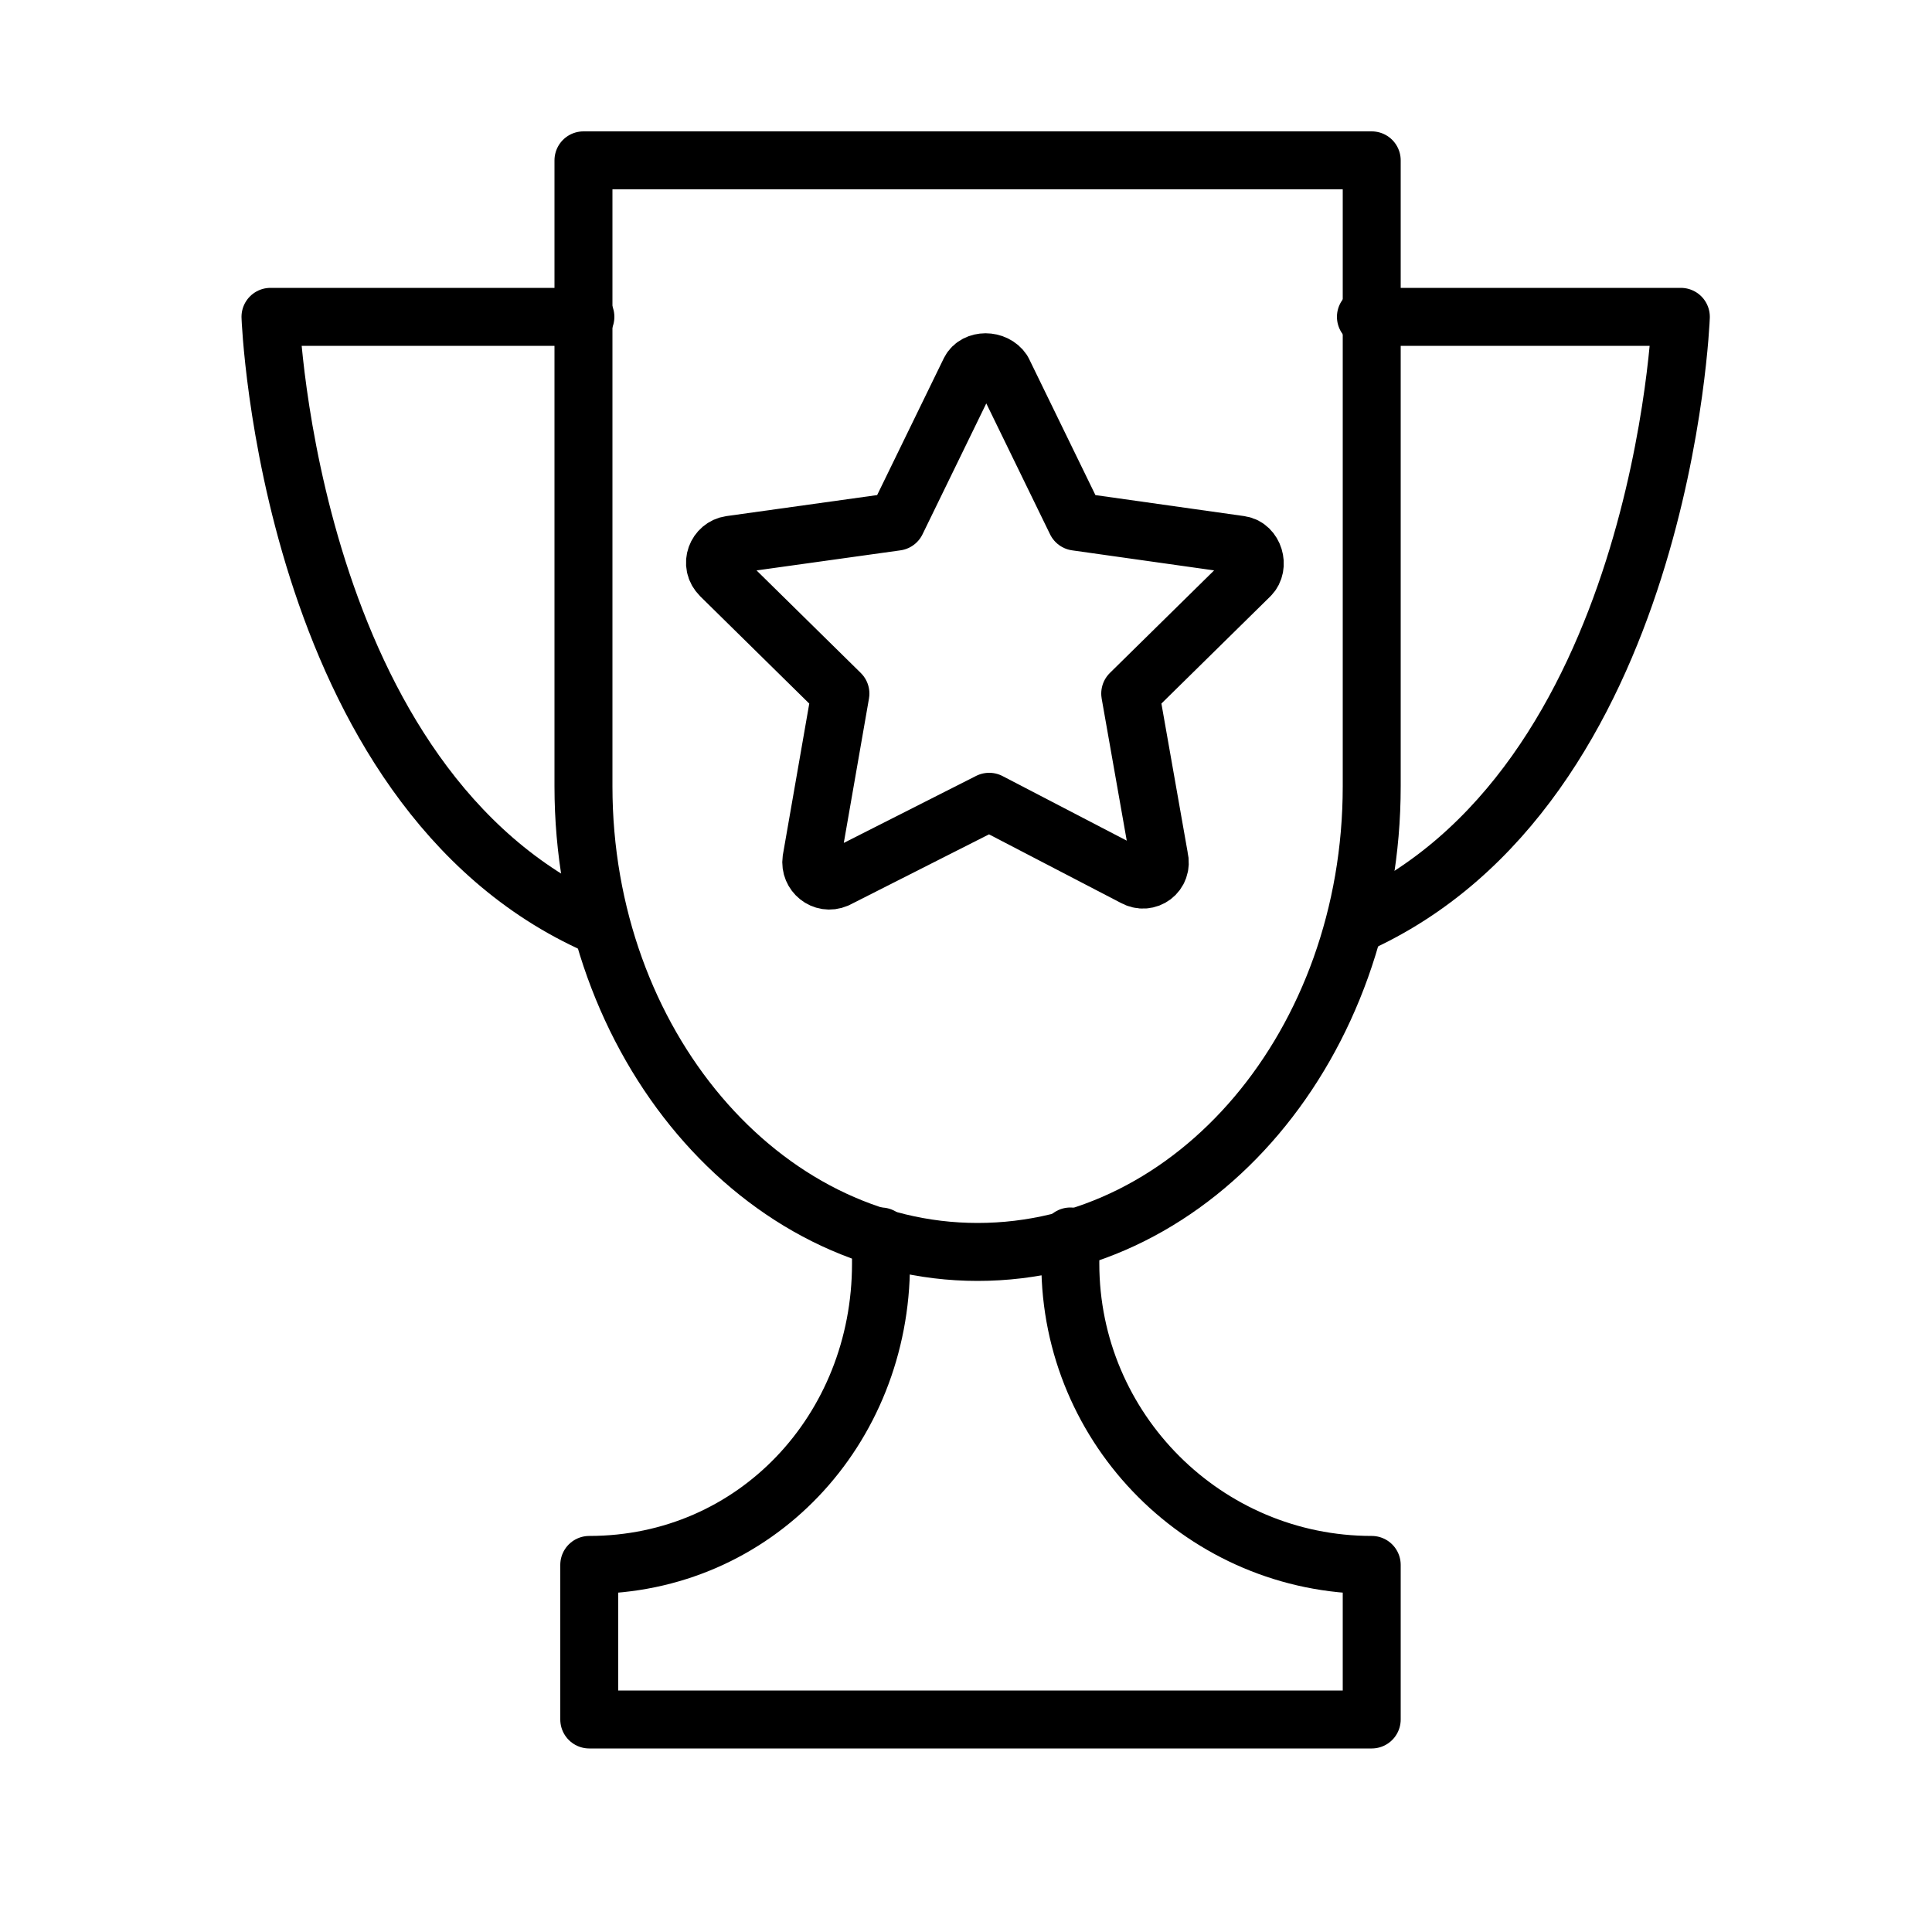 <?xml version="1.0" encoding="UTF-8"?> <svg xmlns="http://www.w3.org/2000/svg" viewBox="0 0 100.00 100.00" data-guides="{&quot;vertical&quot;:[],&quot;horizontal&quot;:[]}"><defs></defs><path fill="none" stroke="#000000" fill-opacity="1" stroke-width="3" stroke-opacity="1" color="rgb(51, 51, 51)" stroke-linecap="round" stroke-linejoin="round" stroke-miterlimit="10" class="st0" id="tSvg8239f7152d" title="Path 4" d="M71 40.7C71 54 61.9 64.8 50.6 64.8C39.4 64.8 30.2 54 30.2 40.7C30.2 29.9 30.2 19.1 30.2 8.3C43.8 8.3 57.4 8.3 71 8.3C71 19.1 71 29.9 71 40.7Z"></path><path fill="none" stroke="#000000" fill-opacity="1" stroke-width="3" stroke-opacity="1" color="rgb(51, 51, 51)" stroke-linecap="round" stroke-linejoin="round" stroke-miterlimit="10" class="st0" id="tSvg1327618a8b4" title="Path 5" d="M55.4 64C55.4 64.467 55.4 64.933 55.4 65.4C55.4 74 62.4 81 71 81C71 81 71 81 71 81C71 83.667 71 86.333 71 89C65.8 89 60.6 89 55.4 89C52.133 89 48.867 89 45.6 89C40.567 89 35.533 89 30.5 89C30.5 86.333 30.5 83.667 30.5 81C30.5 81 30.5 81 30.5 81C39.1 81 45.6 74 45.6 65.4C45.6 64.933 45.6 64.467 45.6 64"></path><path fill="none" stroke="#000000" fill-opacity="1" stroke-width="3" stroke-opacity="1" color="rgb(51, 51, 51)" stroke-linecap="round" stroke-linejoin="round" stroke-miterlimit="10" class="st0" id="tSvg131e9dfbe2" title="Path 6" d="M70.7 16.4C76.133 16.4 81.567 16.4 87 16.4C87 16.4 86.1 40.8 70.1 47.9"></path><path fill="none" stroke="#000000" fill-opacity="1" stroke-width="3" stroke-opacity="1" color="rgb(51, 51, 51)" stroke-linecap="round" stroke-linejoin="round" stroke-miterlimit="10" class="st0" id="tSvg16dada0c109" title="Path 7" d="M30.3 16.4C24.867 16.4 19.433 16.4 14 16.4C14 16.4 14.9 40.8 30.9 47.9"></path><path fill="none" stroke="#000000" fill-opacity="1" stroke-width="3" stroke-opacity="1" color="rgb(51, 51, 51)" stroke-linecap="round" stroke-linejoin="round" stroke-miterlimit="10" class="st0" id="tSvgd723029d90" title="Path 8" d="M50.2 19.2C48.933 21.8 47.667 24.4 46.4 27C43.533 27.4 40.667 27.8 37.8 28.2C37.1 28.3 36.7 29.2 37.3 29.8C39.367 31.833 41.433 33.867 43.5 35.9C43 38.767 42.5 41.633 42 44.5C41.9 45.2 42.6 45.8 43.3 45.5C45.933 44.167 48.567 42.833 51.2 41.5C53.7 42.8 56.2 44.1 58.7 45.4C59.4 45.8 60.2 45.2 60 44.4C59.5 41.567 59 38.733 58.5 35.9C60.567 33.867 62.633 31.833 64.7 29.8C65.2 29.3 64.9 28.3 64.2 28.2C61.367 27.8 58.533 27.4 55.7 27C54.433 24.4 53.167 21.8 51.9 19.2C51.5 18.6 50.5 18.6 50.2 19.2Z"></path></svg> 